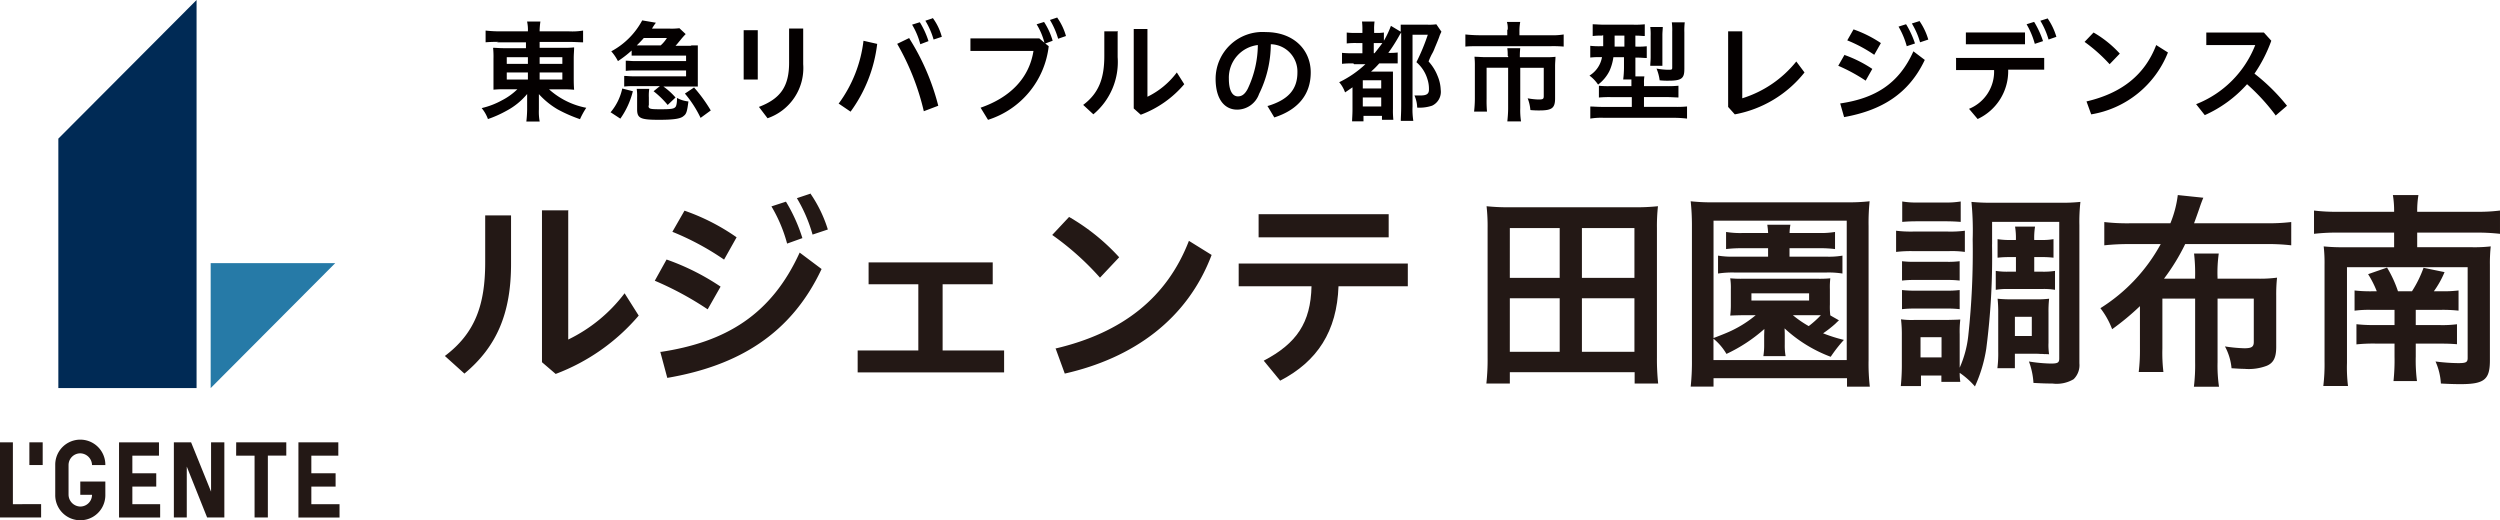 <svg id="L_logo" xmlns="http://www.w3.org/2000/svg" width="259.473" height="54" viewBox="0 0 259.473 54">
  <g id="txt" transform="translate(46.171 1.788)">
    <g id="ルジェンテ田園調布" transform="translate(0 18.29)">
      <path id="パス_42" d="M188.78,85.918v5c0,5.08-1.463,8.576-4.839,11.38l-2.03-1.829c3.131-2.357,4.186-5.284,4.186-9.715V85.877h2.682v.041Zm5.935-.608V98.763a16.131,16.131,0,0,0,5.851-4.8l1.463,2.316a21.059,21.059,0,0,1-8.617,6.055l-1.422-1.218V85.351h2.682Z" transform="translate(-181.91 -83.601)" fill="#231815"/>
      <path id="パス_43" d="M268.489,85.49a24.664,24.664,0,0,1,5.57,2.8l-1.341,2.357a33.182,33.182,0,0,0-5.488-2.968l1.218-2.194Zm-.733,9.592c6.87-1.016,11.584-3.9,14.511-10.325l2.275,1.706c-3.169,6.752-8.657,10.042-16.015,11.3l-.73-2.722Zm2.559-14.674a21.973,21.973,0,0,1,5.406,2.763l-1.3,2.316a27.775,27.775,0,0,0-5.366-2.886l1.259-2.194Zm10.529-.935a17.139,17.139,0,0,1,1.706,3.782l-1.586.569a15.287,15.287,0,0,0-1.627-3.861l1.5-.488h0Zm2.559-.812a13.678,13.678,0,0,1,1.788,3.7l-1.586.529a15.582,15.582,0,0,0-1.627-3.78l1.463-.488-.041.041Z" transform="translate(-245.441 -78.62)" fill="#231815"/>
      <path id="パス_44" d="M355.968,115.775v-6.87h-5.161V106.63H363.69v2.275h-5.2v6.87h6.382v2.275h-15.2v-2.275h6.3Z" transform="translate(-306.827 -99.477)" fill="#231815"/>
      <path id="パス_45" d="M430.5,88.17a21.606,21.606,0,0,1,5.2,4.186l-1.992,2.115a28.9,28.9,0,0,0-4.959-4.431L430.5,88.17h0Zm-1.422,13.658c6.951-1.627,11.584-5.284,13.859-11.178l2.357,1.463c-2.521,6.665-8.088,10.69-15.241,12.314l-.935-2.561-.041-.041Z" transform="translate(-365.712 -85.731)" fill="#231815"/>
      <path id="パス_46" d="M504.52,92.18h17.557v2.357h-7.194c-.163,4.673-2.194,7.8-6.055,9.8l-1.706-2.074c3.414-1.788,4.878-3.943,4.96-7.723h-7.559V92.18Zm2.071-5.12h13.5v2.4h-13.5Z" transform="translate(-422.132 -84.905)" fill="#231815"/>
      <path id="パス_1" data-name="パス 1" d="M620.579,102.215v-1.175H607.626v1.175H605.19a22.868,22.868,0,0,0,.128-2.694V86.1a19.053,19.053,0,0,0-.107-2.288,21.776,21.776,0,0,0,2.48.107h12.848A21.62,21.62,0,0,0,623,83.81a18.562,18.562,0,0,0-.107,2.265V99.521a23.708,23.708,0,0,0,.128,2.694h-2.436ZM607.624,91.249H612.8V86.075h-5.174Zm0,7.674H612.8V93.366h-5.174Zm7.483-7.674h5.45V86.075h-5.45Zm0,7.674h5.45V93.366h-5.45Z" transform="translate(-497.092 -82.485)" fill="#231815"/>
      <path id="パス_2" data-name="パス 2" d="M704.454,101.038v-.876H690.6v.876H688.23a24.4,24.4,0,0,0,.128-2.8V84.364a23.936,23.936,0,0,0-.128-2.564,19.968,19.968,0,0,0,2.5.107H704.3a20.165,20.165,0,0,0,2.5-.107,22.111,22.111,0,0,0-.107,2.564v13.9a20.9,20.9,0,0,0,.128,2.779h-2.372ZM690.6,95.994c.9-.342,1.54-.6,1.923-.792a11.856,11.856,0,0,0,2.459-1.581h-1.239q-.963.02-1.41.043a8.784,8.784,0,0,0,.064-1.154V90.95a6.494,6.494,0,0,0-.064-1.154,11.9,11.9,0,0,0,1.41.043h7.567a11.715,11.715,0,0,0,1.41-.043,8.162,8.162,0,0,0-.043,1.154v1.56a7.376,7.376,0,0,0,.043,1.134l.9.513q-.128.107-.386.363a11.891,11.891,0,0,1-1.262.983,15.6,15.6,0,0,0,2.158.684,15.008,15.008,0,0,0-1.369,1.754,14.55,14.55,0,0,1-4.788-2.95q.02.386.02.748v.919a6.419,6.419,0,0,0,.087,1.218h-2.309a7,7,0,0,0,.084-1.218v-.919c0-.128.02-.513.02-.684a16.282,16.282,0,0,1-3.933,2.587,5.894,5.894,0,0,0-1.348-1.581v2.222h13.831V83.812H690.6V96Zm3.077-9.321a13.415,13.415,0,0,0-1.775.087V84.985a9.344,9.344,0,0,0,1.8.107h2.564a8.4,8.4,0,0,0-.087-.856h2.4a5.675,5.675,0,0,0-.087.856H701.5a9.037,9.037,0,0,0,1.711-.107v1.775a12.185,12.185,0,0,0-1.711-.087h-3.014v.876h3.826a8.412,8.412,0,0,0,1.668-.107V89.3a9.124,9.124,0,0,0-1.624-.107h-9.62a9.8,9.8,0,0,0-1.668.107V87.441a8.955,8.955,0,0,0,1.711.107h3.483v-.876h-2.587Zm.856,5.429h5.986v-.748h-5.986Zm4.3,1.52a11.025,11.025,0,0,0,1.647,1.134,10.263,10.263,0,0,0,1.262-1.134Z" transform="translate(-558.925 -80.988)" fill="#231815"/>
      <path id="パス_3" data-name="パス 3" d="M771.69,84.916a12.532,12.532,0,0,0,1.732.087H777.1a11.4,11.4,0,0,0,1.731-.087v2.2a9.9,9.9,0,0,0-1.624-.084h-3.782a13.2,13.2,0,0,0-1.731.084v-2.2Zm9.962,1.433a73.642,73.642,0,0,1-.6,10.815,14.826,14.826,0,0,1-1.175,3.912,8.253,8.253,0,0,0-1.581-1.41,5.819,5.819,0,0,0,.064.94h-1.966v-.661h-2.117v1.09h-2.094c.064-.641.107-1.41.107-2.094V95.778a12.939,12.939,0,0,0-.087-1.668,8.158,8.158,0,0,0,1.453.064h3.42q1-.02,1.282-.043a10.877,10.877,0,0,0-.064,1.517v3.483a11.038,11.038,0,0,0,.9-3.4,80.6,80.6,0,0,0,.449-9.919,30.482,30.482,0,0,0-.128-3.889,20.7,20.7,0,0,0,2.265.087h6.8a18.511,18.511,0,0,0,2.245-.087,18.337,18.337,0,0,0-.107,2.416V98.682a2.027,2.027,0,0,1-.6,1.645,3.451,3.451,0,0,1-2.2.449c-.684,0-1.111-.02-1.966-.064a7.706,7.706,0,0,0-.47-2.224,16.263,16.263,0,0,0,2.245.215c.748,0,.9-.087.9-.534V83.995h-6.969v2.352Zm-9.342,1.731a10.705,10.705,0,0,0,1.346.064h3.335a9.57,9.57,0,0,0,1.3-.064v2.01a10.2,10.2,0,0,0-1.3-.064h-3.335a10.458,10.458,0,0,0-1.346.064Zm0,2.991a10.7,10.7,0,0,0,1.346.064h3.312a9.66,9.66,0,0,0,1.325-.064v1.987a10.5,10.5,0,0,0-1.348-.064h-3.292a10.675,10.675,0,0,0-1.346.064V91.071Zm.02-9.191a9.129,9.129,0,0,0,1.732.107h2.607a9.278,9.278,0,0,0,1.732-.107V84c-.577-.043-.963-.064-1.732-.064h-2.607c-.769,0-1.218.02-1.732.064Zm1.9,16.181h2.181V95.967h-2.181Zm9.278-10.409a10.5,10.5,0,0,0-1.282.064V85.792a8.38,8.38,0,0,0,1.262.087h.641a7.43,7.43,0,0,0-.087-1.389h2.074a7.268,7.268,0,0,0-.084,1.389h.7a7.458,7.458,0,0,0,1.3-.087v1.923a10.422,10.422,0,0,0-1.3-.064h-.7v1.517h.856a7.422,7.422,0,0,0,1.3-.084v1.966a6.966,6.966,0,0,0-1.282-.087H783.3a7.066,7.066,0,0,0-1.262.087V89.084a7.354,7.354,0,0,0,1.262.084h.833V87.652h-.621Zm4,8.956a7.075,7.075,0,0,0,.064,1.134,3.444,3.444,0,0,0-.47-.02,4.206,4.206,0,0,0-.449-.02c-.278-.02-.449-.02-.513-.02h-2.117v1.5h-1.816a12.065,12.065,0,0,0,.087-1.752V93.449a13.661,13.661,0,0,0-.064-1.476,13.35,13.35,0,0,0,1.433.064h2.48a11.119,11.119,0,0,0,1.433-.064,11.894,11.894,0,0,0-.064,1.41V96.61Zm-3.483-.769h1.754V93.852h-1.754Z" transform="translate(-621.071 -81.047)" fill="#231815"/>
      <path id="パス_4" data-name="パス 4" d="M861.173,90.027v5.194a16.651,16.651,0,0,0,.107,2.416h-2.564a18.649,18.649,0,0,0,.128-2.416V90.8a26.65,26.65,0,0,1-2.886,2.393,8.385,8.385,0,0,0-1.218-2.181A18.025,18.025,0,0,0,861,84.36h-3.121a23.68,23.68,0,0,0-2.735.128V82.072a20.589,20.589,0,0,0,2.735.128h4.124a11.275,11.275,0,0,0,.769-2.929l2.651.278q-.192.449-.406,1.09c-.171.493-.319.919-.557,1.56h7.416a20.345,20.345,0,0,0,2.671-.128v2.416a21.059,21.059,0,0,0-2.671-.128h-8.336a21.362,21.362,0,0,1-2.2,3.591h3.228v-.128a18.045,18.045,0,0,0-.107-2.48h2.564a14.163,14.163,0,0,0-.128,2.48v.128h4.168a13.527,13.527,0,0,0,2.01-.107,15.8,15.8,0,0,0-.087,1.859v5.322c0,1.111-.278,1.668-.983,1.966a5.287,5.287,0,0,1-2.329.319c-.278,0-.661-.02-1.325-.064a5.88,5.88,0,0,0-.684-2.265,15.322,15.322,0,0,0,2.01.192c.769,0,.983-.151.983-.661v-4.49H866.9v6.6a14.919,14.919,0,0,0,.151,2.544h-2.607a18.609,18.609,0,0,0,.128-2.544v-6.6h-3.4Z" transform="translate(-682.912 -79.104)" fill="#231815"/>
      <path id="パス_5" data-name="パス 5" d="M949.865,81.021a10,10,0,0,0-.128-1.731h2.651a10.1,10.1,0,0,0-.128,1.731h6.093a17.872,17.872,0,0,0,2.5-.128V83.31a21.325,21.325,0,0,0-2.5-.128h-6.093V84.7h5.687a14.857,14.857,0,0,0,1.946-.087,16.111,16.111,0,0,0-.087,1.9v9.939c0,1.987-.577,2.459-3.057,2.459-.577,0-1.241-.02-2.03-.064a6.535,6.535,0,0,0-.557-2.288,19.855,19.855,0,0,0,2.352.171c.812,0,.983-.087.983-.534V86.773H944.972v9.939a15.563,15.563,0,0,0,.107,2.393h-2.564a18.447,18.447,0,0,0,.128-2.523V86.515a15.552,15.552,0,0,0-.087-1.9,19.021,19.021,0,0,0,2.094.087h5.215V83.182H944.03a20.745,20.745,0,0,0-2.48.128V80.894a19.055,19.055,0,0,0,2.48.128h5.835Zm-1.8,8.251a10.552,10.552,0,0,0-.9-1.775l1.966-.684a12.11,12.11,0,0,1,1.134,2.459h1.453a11.819,11.819,0,0,0,1.2-2.436l2.181.449a9.633,9.633,0,0,1-1.111,1.987h.748a13.358,13.358,0,0,0,1.816-.084v2.094A15.329,15.329,0,0,0,954.7,91.2H952.11v1.581h2.48a11.827,11.827,0,0,0,1.8-.087v2.074c-.534-.043-.94-.064-1.816-.064H952.11v1.346a16.742,16.742,0,0,0,.128,2.544H949.8a20.738,20.738,0,0,0,.107-2.544V94.7H947.9a16.98,16.98,0,0,0-1.946.084V92.69a15.4,15.4,0,0,0,1.987.087h1.966V91.2h-2.48a11.153,11.153,0,0,0-1.668.087V89.189a14.478,14.478,0,0,0,1.882.084h.426Z" transform="translate(-747.552 -79.119)" fill="#231815"/>
    </g>
    <g id="東急リバブルの都市型レジデンス" transform="translate(3.818)">
      <path id="パス_52" d="M198.612,10.872a13.039,13.039,0,0,0-1.341.041V9.695a13.242,13.242,0,0,0,1.422.082h2.968a4,4,0,0,0-.084-1.016h1.382a7.541,7.541,0,0,0-.082,1.016h3.049a6.68,6.68,0,0,0,1.463-.082v1.221c-.365,0-.853-.041-1.382-.041h-3.128v.608H205.2a9.863,9.863,0,0,0,1.259-.041c0,.324-.041.692-.041,1.139V14.7c0,.434.013.812.041,1.139a10.37,10.37,0,0,0-1.259-.041h-1.341a8.036,8.036,0,0,0,3.861,1.913,8.071,8.071,0,0,0-.651,1.182,15.062,15.062,0,0,1-2.316-1.016,8.278,8.278,0,0,1-1.951-1.586v1.586a5.616,5.616,0,0,0,.082,1.259H201.5a12.252,12.252,0,0,0,.082-1.259V16.281a7.1,7.1,0,0,1-2.155,1.747,11.87,11.87,0,0,1-1.913.853,3.8,3.8,0,0,0-.651-1.139,8.179,8.179,0,0,0,2.115-.812,6.582,6.582,0,0,0,1.586-1.139h-1.216a9.848,9.848,0,0,0-1.259.041v-3.21a8.922,8.922,0,0,0-.041-1.139c.324,0,.57.041,1.218.041h2.194v-.608h-3.049l.2-.041Zm.856,1.586v.692h2.194v-.692Zm0,1.586v.73h2.194v-.73Zm3.412-.894h2.357v-.692h-2.357Zm0,1.624h2.357v-.73h-2.357Z" transform="translate(-196.86 -8.311)" fill="#040000"/>
      <path id="パス_53" d="M249.118,17.824a5.674,5.674,0,0,0,1.221-2.48l1.1.283a8.369,8.369,0,0,1-1.3,2.845l-1.057-.692.041.041Zm8.333-6.951h.73V15.14h-3.573a6.93,6.93,0,0,1,1.259,1.139l-.815.771a9.289,9.289,0,0,0-1.463-1.422l.651-.529h-2.684a7.941,7.941,0,0,0-1.016.041v-1.1c.324,0,.529.041,1.016.041h5.406v-.61h-5.243a8.434,8.434,0,0,0-1.016.041V12.458c.365,0,.488.041,1.016.041h5.243V11.93h-5.649V11.4a10.992,10.992,0,0,1-1.422,1.1,4.895,4.895,0,0,0-.692-1.016,7.838,7.838,0,0,0,3.21-3.21l1.422.243a5.064,5.064,0,0,0-.406.61h1.788a6.658,6.658,0,0,0,1.057-.041l.651.61a8.014,8.014,0,0,0-.57.649c-.243.283-.324.406-.488.569h1.67l-.084-.041Zm-4.387,6.219c0,.365.082.406,1.259.406,1.016,0,1.341-.041,1.5-.2.123-.082.2-.406.2-.976a3.056,3.056,0,0,0,1.182.365c-.123.976-.2,1.3-.488,1.5-.283.283-.976.406-2.561.406-1.951,0-2.275-.163-2.275-1.1V16.276a5.5,5.5,0,0,0-.041-.894h1.3a4.756,4.756,0,0,0-.041.894v.853l-.043-.041Zm1.259-6.219a3.551,3.551,0,0,0,.651-.771h-2.4c-.243.283-.365.406-.73.771Zm3.455,4.349a15.77,15.77,0,0,1,1.747,2.4l-1.057.771a11.653,11.653,0,0,0-1.627-2.521l.973-.651h-.038Z" transform="translate(-235.744 -7.946)" fill="#040000"/>
      <path id="パス_54" d="M303.35,11.776h1.463V16.9H303.35Zm6.178-.123V15.31a5.5,5.5,0,0,1-3.7,5.608l-.894-1.177c2.235-.853,3.131-2.115,3.131-4.594V11.61h1.463v.041Z" transform="translate(-276.154 -10.433)" fill="#040000"/>
      <path id="パス_55" d="M341.908,16.182a13.683,13.683,0,0,0,2.561-6.5l1.422.324a14.845,14.845,0,0,1-2.763,7.033l-1.259-.856h.041Zm7.314-6.747a24.285,24.285,0,0,1,3.008,6.99l-1.5.569A25.6,25.6,0,0,0,347.966,10l1.259-.61v.041Zm1.1-1.668a8.7,8.7,0,0,1,.894,1.951l-.85.324a7.819,7.819,0,0,0-.853-2.033l.771-.243Zm1.341-.447a5.813,5.813,0,0,1,.935,1.951l-.853.283A8.042,8.042,0,0,0,350.89,7.6l.73-.243.041-.041Z" transform="translate(-304.837 -7.238)" fill="#040000"/>
      <path id="パス_56" d="M403.636,10.008a9.106,9.106,0,0,1-6.3,7.641l-.771-1.259c3.049-1.057,5.041-3.049,5.488-5.894H395.51V9.2h7.153l.529.447a6.951,6.951,0,0,0-.812-1.913l.771-.243a7.225,7.225,0,0,1,.894,1.951l-.771.286.365.283ZM404.489,7a6.235,6.235,0,0,1,.937,1.951l-.812.283a8.042,8.042,0,0,0-.853-1.951l.73-.243V7Z" transform="translate(-344.779 -7)" fill="#040000"/>
      <path id="パス_57" d="M444.908,12.1v2.6a7.066,7.066,0,0,1-2.521,5.935l-1.057-.976c1.627-1.218,2.194-2.763,2.194-5.08V12.025h1.422l-.041.082ZM448,11.78v7.033a8.381,8.381,0,0,0,3.049-2.521l.771,1.218a10.893,10.893,0,0,1-4.513,3.169l-.73-.651V11.78Z" transform="translate(-378.897 -10.559)" fill="#040000"/>
      <path id="パス_58" d="M500.51,20.732c2.194-.651,3.131-1.747,3.131-3.5a2.836,2.836,0,0,0-2.745-2.924h-.018a11.748,11.748,0,0,1-1.218,5.161,2.421,2.421,0,0,1-2.275,1.627c-1.259,0-2.235-1.016-2.235-3.21a4.869,4.869,0,0,1,5.2-4.839c2.886,0,4.673,1.829,4.673,4.186s-1.382,3.9-3.78,4.673l-.73-1.218v.041Zm-.976-6.341a3.411,3.411,0,0,0-3.008,3.5c0,1.422.488,1.829.935,1.829.365,0,.692-.163,1.016-.771a10.8,10.8,0,0,0,1.057-4.594v.041Z" transform="translate(-418.972 -11.505)" fill="#040000"/>
      <path id="パス_59" d="M546.853,13.107a8.716,8.716,0,0,0-1.182.041V12.008a9.614,9.614,0,0,0,1.182.041h.935V10.992h-.57a7.705,7.705,0,0,0-1.057.041V9.9a7.69,7.69,0,0,0,1.057.041h.57V9.695a6.721,6.721,0,0,0-.041-.935h1.3a5.714,5.714,0,0,0-.041.935v.243h.2a4.115,4.115,0,0,0,.812-.041v.853a9.6,9.6,0,0,0,.73-1.545l1.016.61v-.73h2.763a5.445,5.445,0,0,0,.935-.041l.529.771a4.13,4.13,0,0,0-.2.447c-.041.163-.365.935-.488,1.218a3.878,3.878,0,0,1-.324.692,7.161,7.161,0,0,0-.324.73,4.862,4.862,0,0,1,.935,1.5,4.011,4.011,0,0,1,.324,1.422,1.59,1.59,0,0,1-.894,1.668,4.12,4.12,0,0,1-1.545.2,3.388,3.388,0,0,0-.284-1.259h.61c.651,0,.894-.163.894-.61a3.275,3.275,0,0,0-.163-1.1,3.7,3.7,0,0,0-1.139-1.747,21.279,21.279,0,0,0,1.182-2.845H552.99v7.439a7.8,7.8,0,0,0,.082,1.5h-1.3c0-.324.041-.771.041-1.545V9.9a2.664,2.664,0,0,0-.2.324,17.2,17.2,0,0,1-1.139,1.788h.082a6.146,6.146,0,0,0,.894-.041V13.1h-1.913a8.4,8.4,0,0,1-.853.853h2.275v3.861A8.894,8.894,0,0,0,551,18.955h-1.182v-.406H547.9v.57h-1.182c0-.283.041-.692.041-1.218V15.584c-.283.2-.406.283-.771.529a3.27,3.27,0,0,0-.61-1.057,10.823,10.823,0,0,0,2.722-1.869H546.92l-.069-.082Zm.975,2.6h1.913v-.853h-1.913Zm0,1.869h1.913v-.935h-1.913Zm1.221-5.529c.324-.406.61-.771.812-1.057h-.894v1.057Z" transform="translate(-456.374 -8.311)" fill="#040000"/>
      <path id="パス_60" d="M601.053,9.722a2.237,2.237,0,0,0-.082-.812h1.382a5.121,5.121,0,0,0-.082.812v.57h3.169a7.17,7.17,0,0,0,1.423-.082v1.259a12.484,12.484,0,0,0-1.382-.041h-7.439c-.529,0-.976,0-1.382.041V10.21c.472.051.947.077,1.422.082h2.927v-.57h.041Zm0,2.725a5.071,5.071,0,0,0-.041-.812h1.341s-.041.406-.041.812v.123h2.6a8.311,8.311,0,0,0,1.1-.041c0,.283-.041.569-.041.976v3.333c0,1.016-.324,1.259-1.627,1.259a8.8,8.8,0,0,1-.935-.041,4.43,4.43,0,0,0-.283-1.218,7.227,7.227,0,0,0,1.1.123c.488,0,.569-.041.569-.365V13.668h-2.439v4.186a7.366,7.366,0,0,0,.082,1.382h-1.422c.041-.447.082-.853.082-1.382V13.665h-2.235v3.21a12.355,12.355,0,0,0,.041,1.341h-1.341a12.294,12.294,0,0,0,.082-1.3V13.5a8.269,8.269,0,0,0-.041-.976c.365,0,.692.041,1.139.041H601.1v-.123h-.041Z" transform="translate(-494.559 -8.422)" fill="#040000"/>
      <path id="パス_61" d="M648.456,10.459a6.755,6.755,0,0,0-1.016.041V9.282c.324,0,.692.041,1.182.041h3.006a9.234,9.234,0,0,0,1.218-.041V10.5c-.284,0-.447-.041-.976-.041V11.6h.082a7.894,7.894,0,0,0,1.1-.038v1.218c-.324,0-.57-.041-1.057-.041h-.123v1.951h.935a3.3,3.3,0,0,0-.041.692V15.7H655a11.182,11.182,0,0,0,1.341-.041v1.218c-.324,0-.73-.041-1.3-.041h-2.278v1.016h3.169a10.512,10.512,0,0,0,1.3-.041v1.259a11.9,11.9,0,0,0-1.382-.082h-7.276a6.766,6.766,0,0,0-1.382.082V17.817c.324,0,.73.041,1.3.041H651.5V16.841h-2.115a12.258,12.258,0,0,0-1.3.041V15.661a8.922,8.922,0,0,0,1.139.041h2.235v-.69h-.853a10.223,10.223,0,0,0,.082-1.218V12.7h-1.1a5.215,5.215,0,0,1-.406,1.422A4.036,4.036,0,0,1,648,15.541a3.886,3.886,0,0,0-.894-.935,2.8,2.8,0,0,0,1.3-1.913h-.161a7.706,7.706,0,0,0-1.057.041V11.516a8.294,8.294,0,0,0,1.1.041h.243V10.418h-.082v.041Zm1.259,0V11.6h1.016V10.459Zm3.7,3.131c0-.243.041-.529.041-.894V10.5a6.014,6.014,0,0,0-.041-.935h1.3c0,.243-.041.488-.041.853V13.59h-1.259Zm3.537.365c0,.935-.284,1.182-1.627,1.182a7.136,7.136,0,0,1-.935-.041,4.769,4.769,0,0,0-.324-1.218,7.061,7.061,0,0,0,1.182.123c.406,0,.447,0,.447-.243v-3.7a6.558,6.558,0,0,0-.041-.976h1.341a7.306,7.306,0,0,0-.041,1.057v3.821Z" transform="translate(-532.125 -8.549)" fill="#040000"/>
      <path id="パス_62" d="M704.916,12.73v6.951a11.6,11.6,0,0,0,5.608-3.821L711.377,17a12.038,12.038,0,0,1-7.235,4.349l-.692-.771V12.73h1.463Z" transform="translate(-574.077 -11.267)" fill="#040000"/>
      <path id="パス_63" d="M748.808,11.974a13.127,13.127,0,0,1,2.927,1.463l-.69,1.218a17.911,17.911,0,0,0-2.845-1.545l.651-1.139h-.041Zm-.368,5.041c3.575-.529,6.055-2.033,7.559-5.406l1.182.894c-1.668,3.537-4.513,5.243-8.374,5.935l-.406-1.422Zm1.343-7.682a12.494,12.494,0,0,1,2.842,1.422l-.69,1.218a14.67,14.67,0,0,0-2.8-1.5l.651-1.139h0Zm5.486-.488a9.622,9.622,0,0,1,.894,1.951l-.853.283a8.514,8.514,0,0,0-.853-2.033l.771-.245.041.041Zm1.341-.406a6.675,6.675,0,0,1,.935,1.951l-.853.283a8.044,8.044,0,0,0-.853-1.951l.771-.243V8.44Z" transform="translate(-607.398 -8.072)" fill="#040000"/>
      <path id="パス_64" d="M795.93,11.465h9.186v1.218h-3.739a5.471,5.471,0,0,1-3.169,5.12l-.894-1.057a4.171,4.171,0,0,0,2.6-4.025h-3.946V11.5l-.038-.041Zm1.057-2.643h6.137v1.221h-6.137ZM804.1,7.767a9.629,9.629,0,0,1,.894,1.951l-.853.283a8.511,8.511,0,0,0-.853-2.033l.771-.245Zm1.343-.447a6.68,6.68,0,0,1,.937,1.951l-.812.283a8.044,8.044,0,0,0-.853-1.951l.771-.243-.043-.041Z" transform="translate(-642.939 -7.238)" fill="#040000"/>
      <path id="パス_65" d="M849.227,13.21A11.344,11.344,0,0,1,851.95,15.4l-1.057,1.1a16.619,16.619,0,0,0-2.6-2.316l.935-.976Zm-.733,7.153c3.657-.853,6.055-2.763,7.235-5.851l1.218.771a10.386,10.386,0,0,1-7.965,6.423Z" transform="translate(-681.927 -11.624)" fill="#040000"/>
      <path id="パス_66" d="M901.942,21.875a21.135,21.135,0,0,0-3.008-3.292,12.917,12.917,0,0,1-4.387,3.21l-.9-1.136a10.841,10.841,0,0,0,6.137-6.137h-5.08v-1.3h5.976l.771.853a15.069,15.069,0,0,1-1.747,3.414,20.041,20.041,0,0,1,3.376,3.333L901.9,21.837l.041.041Z" transform="translate(-715.703 -11.632)" fill="#040000"/>
    </g>
  </g>
  <g id="logo">
    <g id="logo-type" transform="translate(0 45.628)">
      <path id="パス_34" d="M1.338,180H0v7.8H4.267v-1.382H1.338Z" transform="translate(0 -179.719)" fill="#231815"/>
      <path id="パス_35" d="M122.621,186.43V184.6h2.518V183.22h-2.518v-1.829h2.8V180.01H121.28v7.8h4.267v-1.382h-2.927Z" transform="translate(-90.307 -179.726)" fill="#231815"/>
      <path id="パス_36" d="M49.762,186.43V184.6h2.48V183.22h-2.48v-1.829h2.763V180.01H48.38v7.8h4.267v-1.382H49.762Z" transform="translate(-36.025 -179.726)" fill="#231815"/>
      <path id="パス_37" d="M25.034,184.627h1.218a1.22,1.22,0,0,1-1.218,1.218,1.247,1.247,0,0,1-1.218-1.218V181.54a1.22,1.22,0,0,1,1.218-1.218,1.247,1.247,0,0,1,1.218,1.218h1.382a2.6,2.6,0,0,0-5.2-.077v3.167a2.6,2.6,0,0,0,5.2.077v-1.458h-2.6v1.382Z" transform="translate(-16.701 -178.899)" fill="#231815"/>
      <path id="パス_38" d="M95.97,181.382h1.913V187.8h1.379v-6.423h1.913V180h-5.2Z" transform="translate(-71.461 -179.719)" fill="#231815"/>
      <path id="パス_39" d="M74.521,180v5.12L72.448,180H70.66v7.8H72v-5.284l2.112,5.284H75.9V180H74.519Z" transform="translate(-52.615 -179.719)" fill="#231815"/>
      <rect id="長方形_3" width="1.382" height="2.357" transform="translate(3.049 0.281)" fill="#231815"/>
    </g>
    <g id="logo-mark" transform="translate(6.055)">
      <path id="パス_40" d="M85.62,119.916,98.545,106.95H85.62v12.966Z" transform="translate(-69.809 -79.637)" fill="#267aa7"/>
      <path id="パス_41" d="M38.057,40.279V0L23.71,14.388V40.279Z" transform="translate(-23.71)" fill="#002a55"/>
    </g>
  </g>
</svg>
